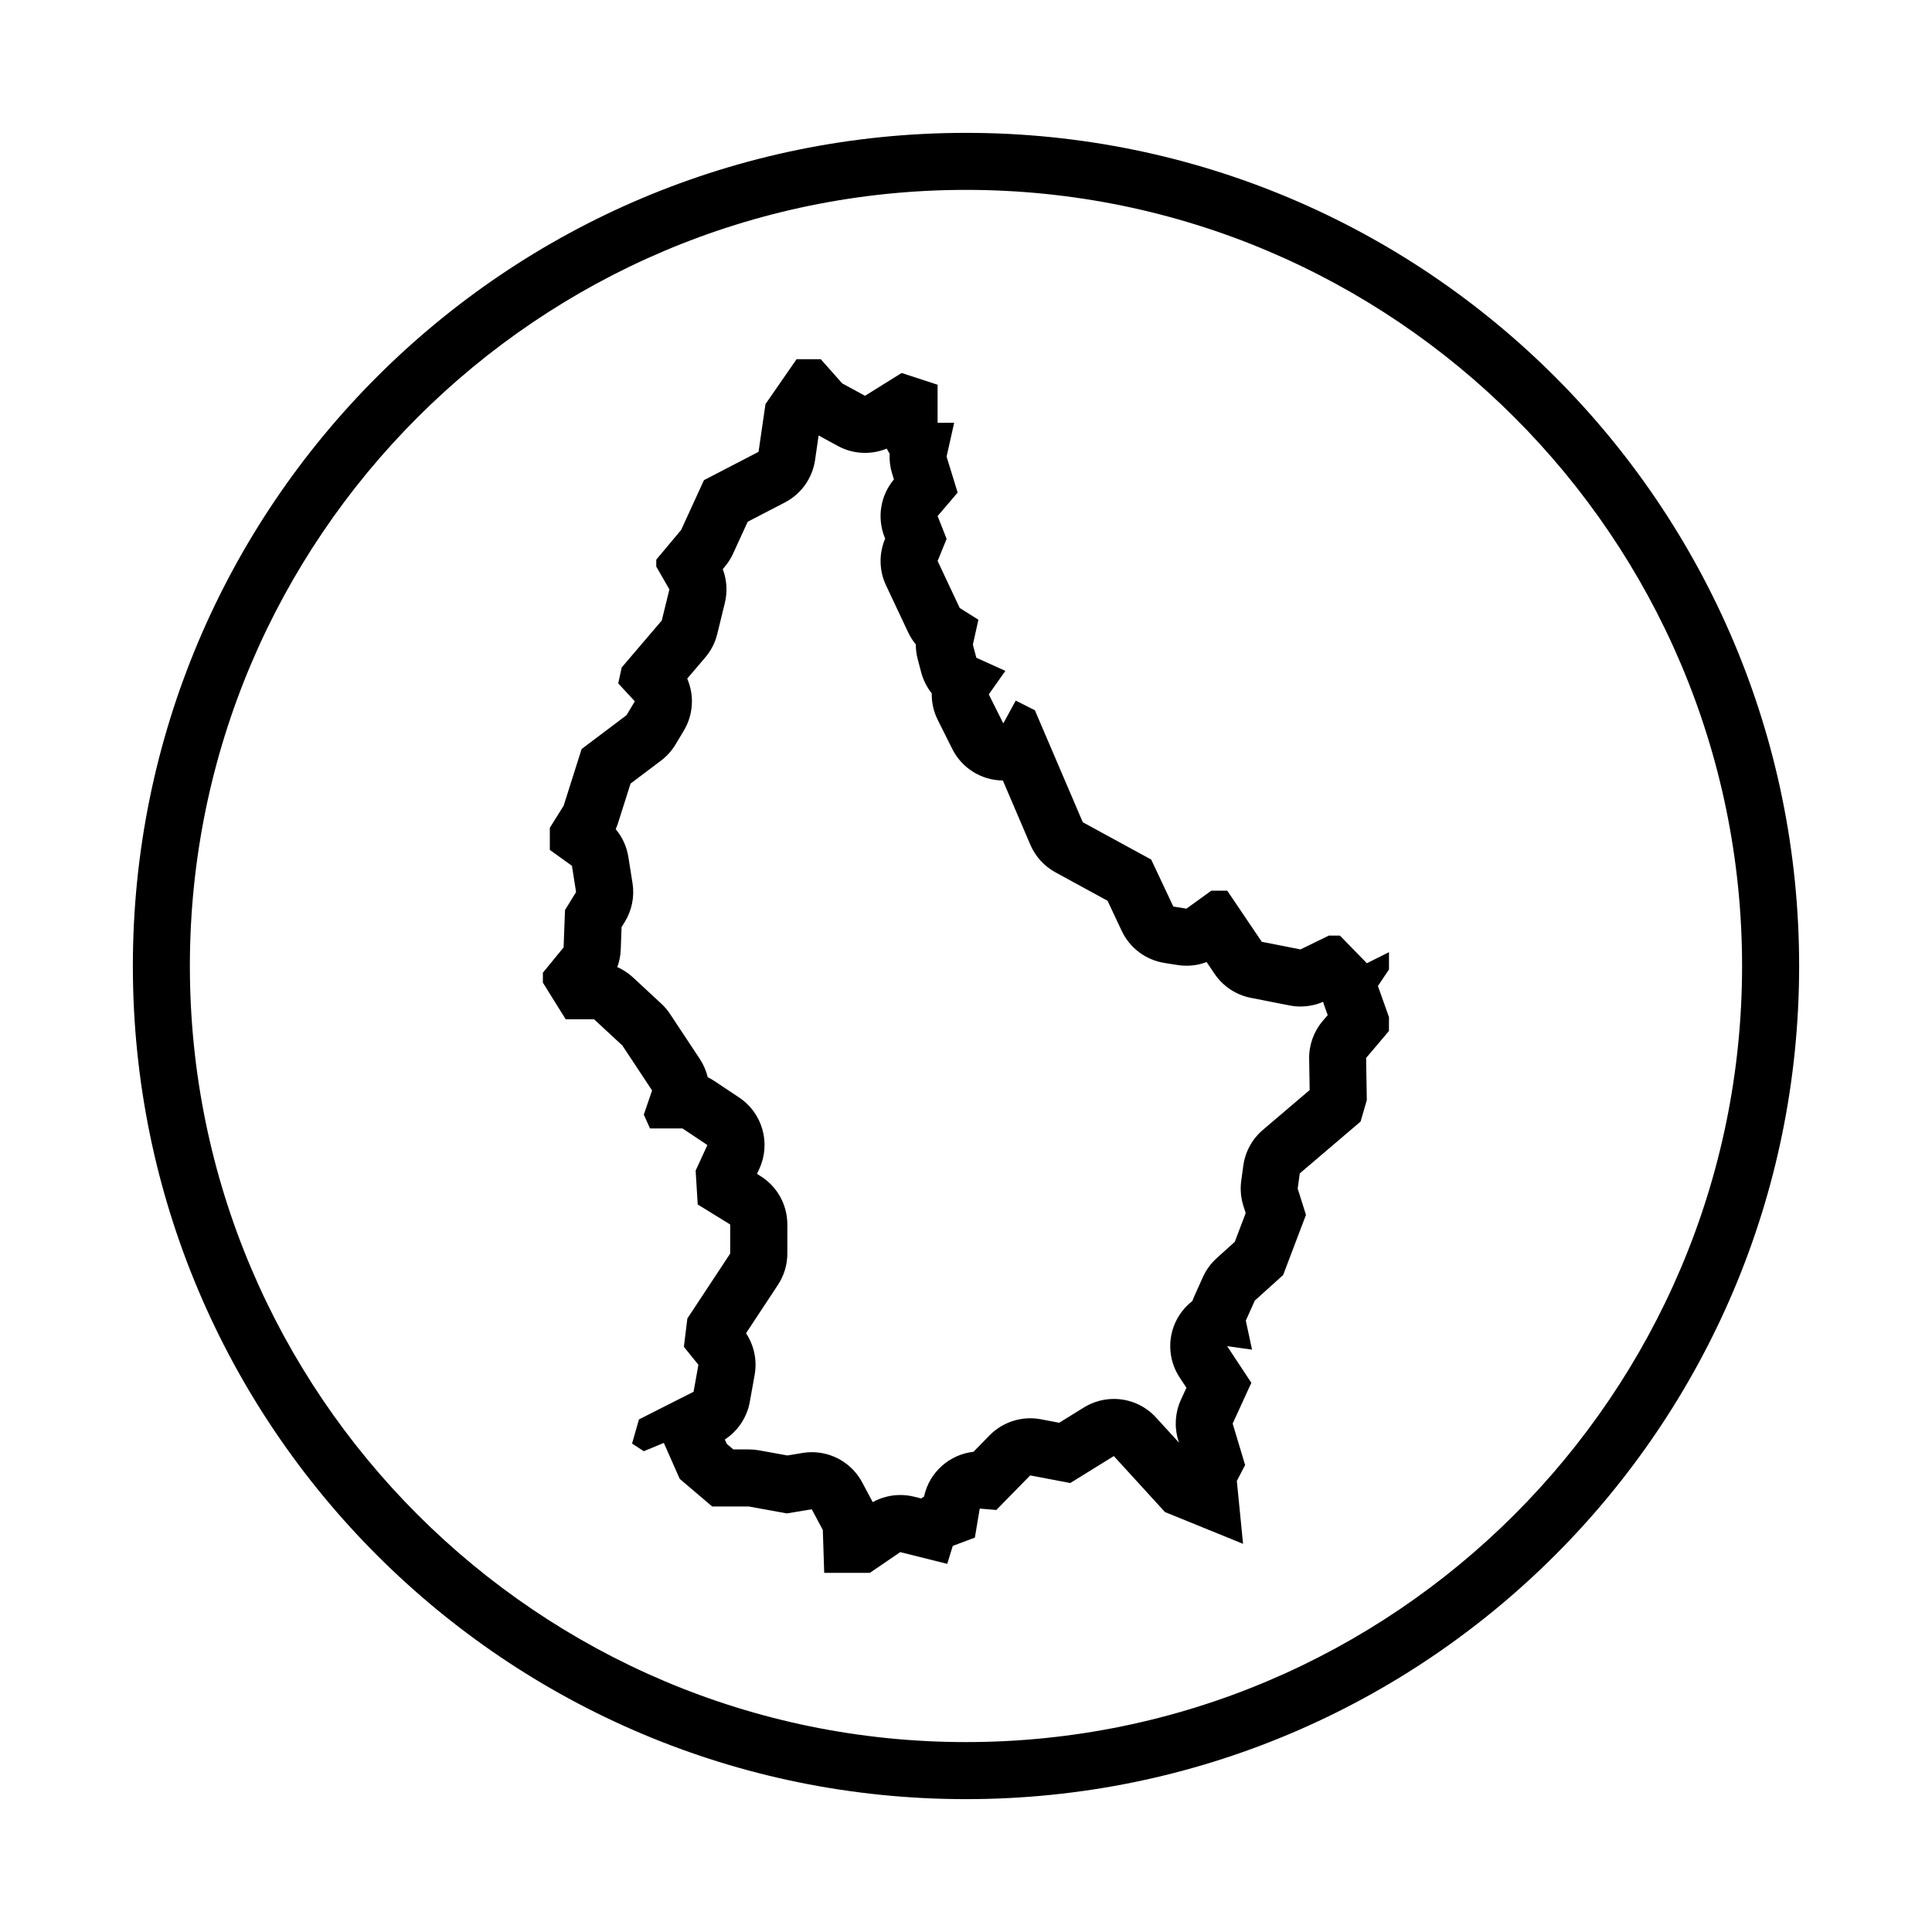 <?xml version="1.0" encoding="UTF-8"?>
<!-- Uploaded to: SVG Repo, www.svgrepo.com, Generator: SVG Repo Mixer Tools -->
<svg fill="#000000" width="800px" height="800px" version="1.1" viewBox="144 144 512 512" xmlns="http://www.w3.org/2000/svg">
 <g>
  <path d="m400 179.21c-121.94 0-220.79 98.852-220.79 220.79s98.852 220.79 220.79 220.79 220.79-98.852 220.79-220.79-98.855-220.79-220.79-220.79zm0 426.46c-113.41 0-205.68-92.262-205.68-205.67 0-113.41 92.266-205.68 205.68-205.68 113.41 0 205.67 92.262 205.67 205.68 0 113.41-92.266 205.67-205.67 205.67z"/>
  <path d="m499.09 391.94h-2.934l-7.508 3.664-10.258-2.016-9.16-13.551h-4.211l-6.594 4.762-3.481-0.551-5.863-12.453-18.133-9.891-12.691-29.676-5.078-2.562-3.293 6.047-3.848-7.695 4.394-6.227-7.691-3.481-0.918-3.481 1.465-6.594-4.949-3.113-5.859-12.453 2.383-5.859-2.383-6.047 5.309-6.227-2.934-9.527 2.016-8.973h-4.398v-10.078l-9.527-3.113-9.707 6.047-6.047-3.293-5.68-6.41h-6.41l-8.242 11.906-1.832 12.641-14.469 7.512-6.047 13.191-6.594 7.875v1.832l3.481 6.047-2.016 8.242-10.625 12.453-0.918 4.211 4.398 4.762-2.195 3.664-11.906 8.973-4.762 15.02-3.664 5.859v5.859l5.859 4.211 1.098 6.961-2.934 4.762-0.367 9.891-5.496 6.723v2.621l3.301 5.309 2.746 4.398h7.512l7.508 6.961 7.875 11.906-2.195 6.41 1.648 3.664h8.609l6.594 4.398-3.113 6.777 0.551 8.973 8.609 5.309v7.691l-11.355 17.215-0.918 7.512 3.848 4.762-1.285 7.144-14.469 7.324-1.832 6.41 3.113 2.016 5.309-2.195 4.211 9.527 8.609 7.324h9.707l10.078 1.832 6.594-1.098 2.934 5.496 0.367 11.355h12.09l8.062-5.496 12.453 3.113 1.465-4.762 5.859-2.195 1.285-7.691 4.398 0.367 8.973-9.16 10.625 2.016 11.543-7.144 13.551 14.836 20.695 8.422-1.648-16.668 2.195-4.211-3.301-10.988 4.949-10.809-6.41-9.707 6.594 0.918-1.648-7.691 2.383-5.309 7.512-6.777 6.047-15.934-2.195-6.961 0.551-4.031 16.117-13.738 1.648-5.68-0.18-11.176 6.047-7.144 0.012-3.672-2.934-8.242 2.934-4.398v-4.578l-5.863 2.934zm-4.582 22.656c-2.363 2.797-3.633 6.352-3.57 10.012l0.137 8.262-12.41 10.574c-2.832 2.414-4.672 5.777-5.176 9.461l-0.551 4.031c-0.301 2.211-0.109 4.465 0.562 6.59l0.621 1.953-2.887 7.613-4.797 4.332c-1.559 1.406-2.805 3.125-3.668 5.039l-2.383 5.309c-0.152 0.332-0.289 0.672-0.406 1.012-1.371 1.062-2.57 2.367-3.527 3.883-3.168 5.023-3.098 11.438 0.172 16.391l1.789 2.711-1.457 3.184c-1.527 3.336-1.789 7.117-0.734 10.629l0.223 0.734-6.09-6.664c-2.953-3.231-7.031-4.922-11.164-4.922-2.731 0-5.488 0.742-7.949 2.262l-6.543 4.051-4.848-0.922c-0.938-0.176-1.879-0.266-2.816-0.266-4.019 0-7.926 1.605-10.797 4.535l-4.262 4.348c-6.375 0.711-11.73 5.438-13.094 11.871-0.262 0.156-0.523 0.316-0.777 0.488l-1.84-0.457c-1.211-0.301-2.438-0.453-3.668-0.453-2.543 0-5.062 0.645-7.316 1.891l-2.797-5.238c-2.656-4.984-7.82-8-13.332-8-0.828 0-1.656 0.066-2.488 0.207l-3.996 0.664-7.481-1.359c-0.891-0.16-1.797-0.242-2.707-0.242h-4.144l-1.742-1.484-0.508-1.145c3.465-2.262 5.879-5.871 6.621-9.992l1.281-7.144c0.691-3.848-0.141-7.801-2.281-11.027l8.449-12.812c1.629-2.469 2.5-5.367 2.5-8.324v-7.691c0-5.246-2.715-10.113-7.18-12.863l-0.867-0.535 0.625-1.355c3.102-6.758 0.836-14.762-5.352-18.887l-6.594-4.394c-0.559-0.371-1.145-0.707-1.738-0.996-0.406-1.703-1.109-3.34-2.098-4.836l-7.875-11.906c-0.664-1.008-1.445-1.93-2.332-2.746l-7.508-6.961c-1.234-1.145-2.641-2.066-4.152-2.734 0.551-1.484 0.863-3.062 0.922-4.672l0.215-5.914 0.848-1.375c1.891-3.074 2.621-6.715 2.055-10.277l-1.105-6.953c-0.434-2.734-1.602-5.273-3.352-7.359 0.242-0.539 0.453-1.09 0.629-1.652l3.305-10.422 8.055-6.07c1.551-1.168 2.863-2.625 3.863-4.293l2.195-3.664c2.559-4.266 2.805-9.41 0.902-13.793l4.777-5.602c1.531-1.797 2.625-3.926 3.184-6.219l2.016-8.242c0.73-2.992 0.527-6.109-0.555-8.953l0.574-0.684c0.867-1.031 1.586-2.18 2.152-3.406l3.879-8.465 9.859-5.113c4.324-2.242 7.297-6.43 7.996-11.246l0.941-6.5 5.066 2.766c2.262 1.234 4.75 1.844 7.238 1.844 1.953 0 3.91-0.379 5.75-1.133 0.238 0.465 0.492 0.91 0.77 1.344-0.098 1.762 0.121 3.535 0.645 5.238l0.488 1.586c-3.562 4.242-4.519 10.098-2.488 15.262l0.168 0.418-0.105 0.258c-1.586 3.91-1.473 8.309 0.328 12.125l5.863 12.453c0.543 1.16 1.234 2.238 2.039 3.215-0.004 1.316 0.16 2.625 0.5 3.906l0.918 3.481c0.543 2.062 1.508 3.953 2.801 5.582-0.047 2.398 0.48 4.816 1.594 7.039l3.844 7.691c2.519 5.031 7.621 8.254 13.25 8.352h0.156l7.281 17.023c1.336 3.117 3.68 5.699 6.66 7.324l13.801 7.527 3.758 7.984c2.133 4.527 6.375 7.715 11.32 8.496l3.481 0.551c0.785 0.125 1.57 0.188 2.359 0.188 1.828 0 3.637-0.332 5.34-0.973l2.102 3.113c2.238 3.309 5.691 5.598 9.609 6.367l10.258 2.016c0.969 0.191 1.941 0.281 2.91 0.281 2.051 0 4.09-0.418 5.984-1.234 0.086 0.297 0.18 0.598 0.289 0.891l0.938 2.629z"/>
 </g>
</svg>